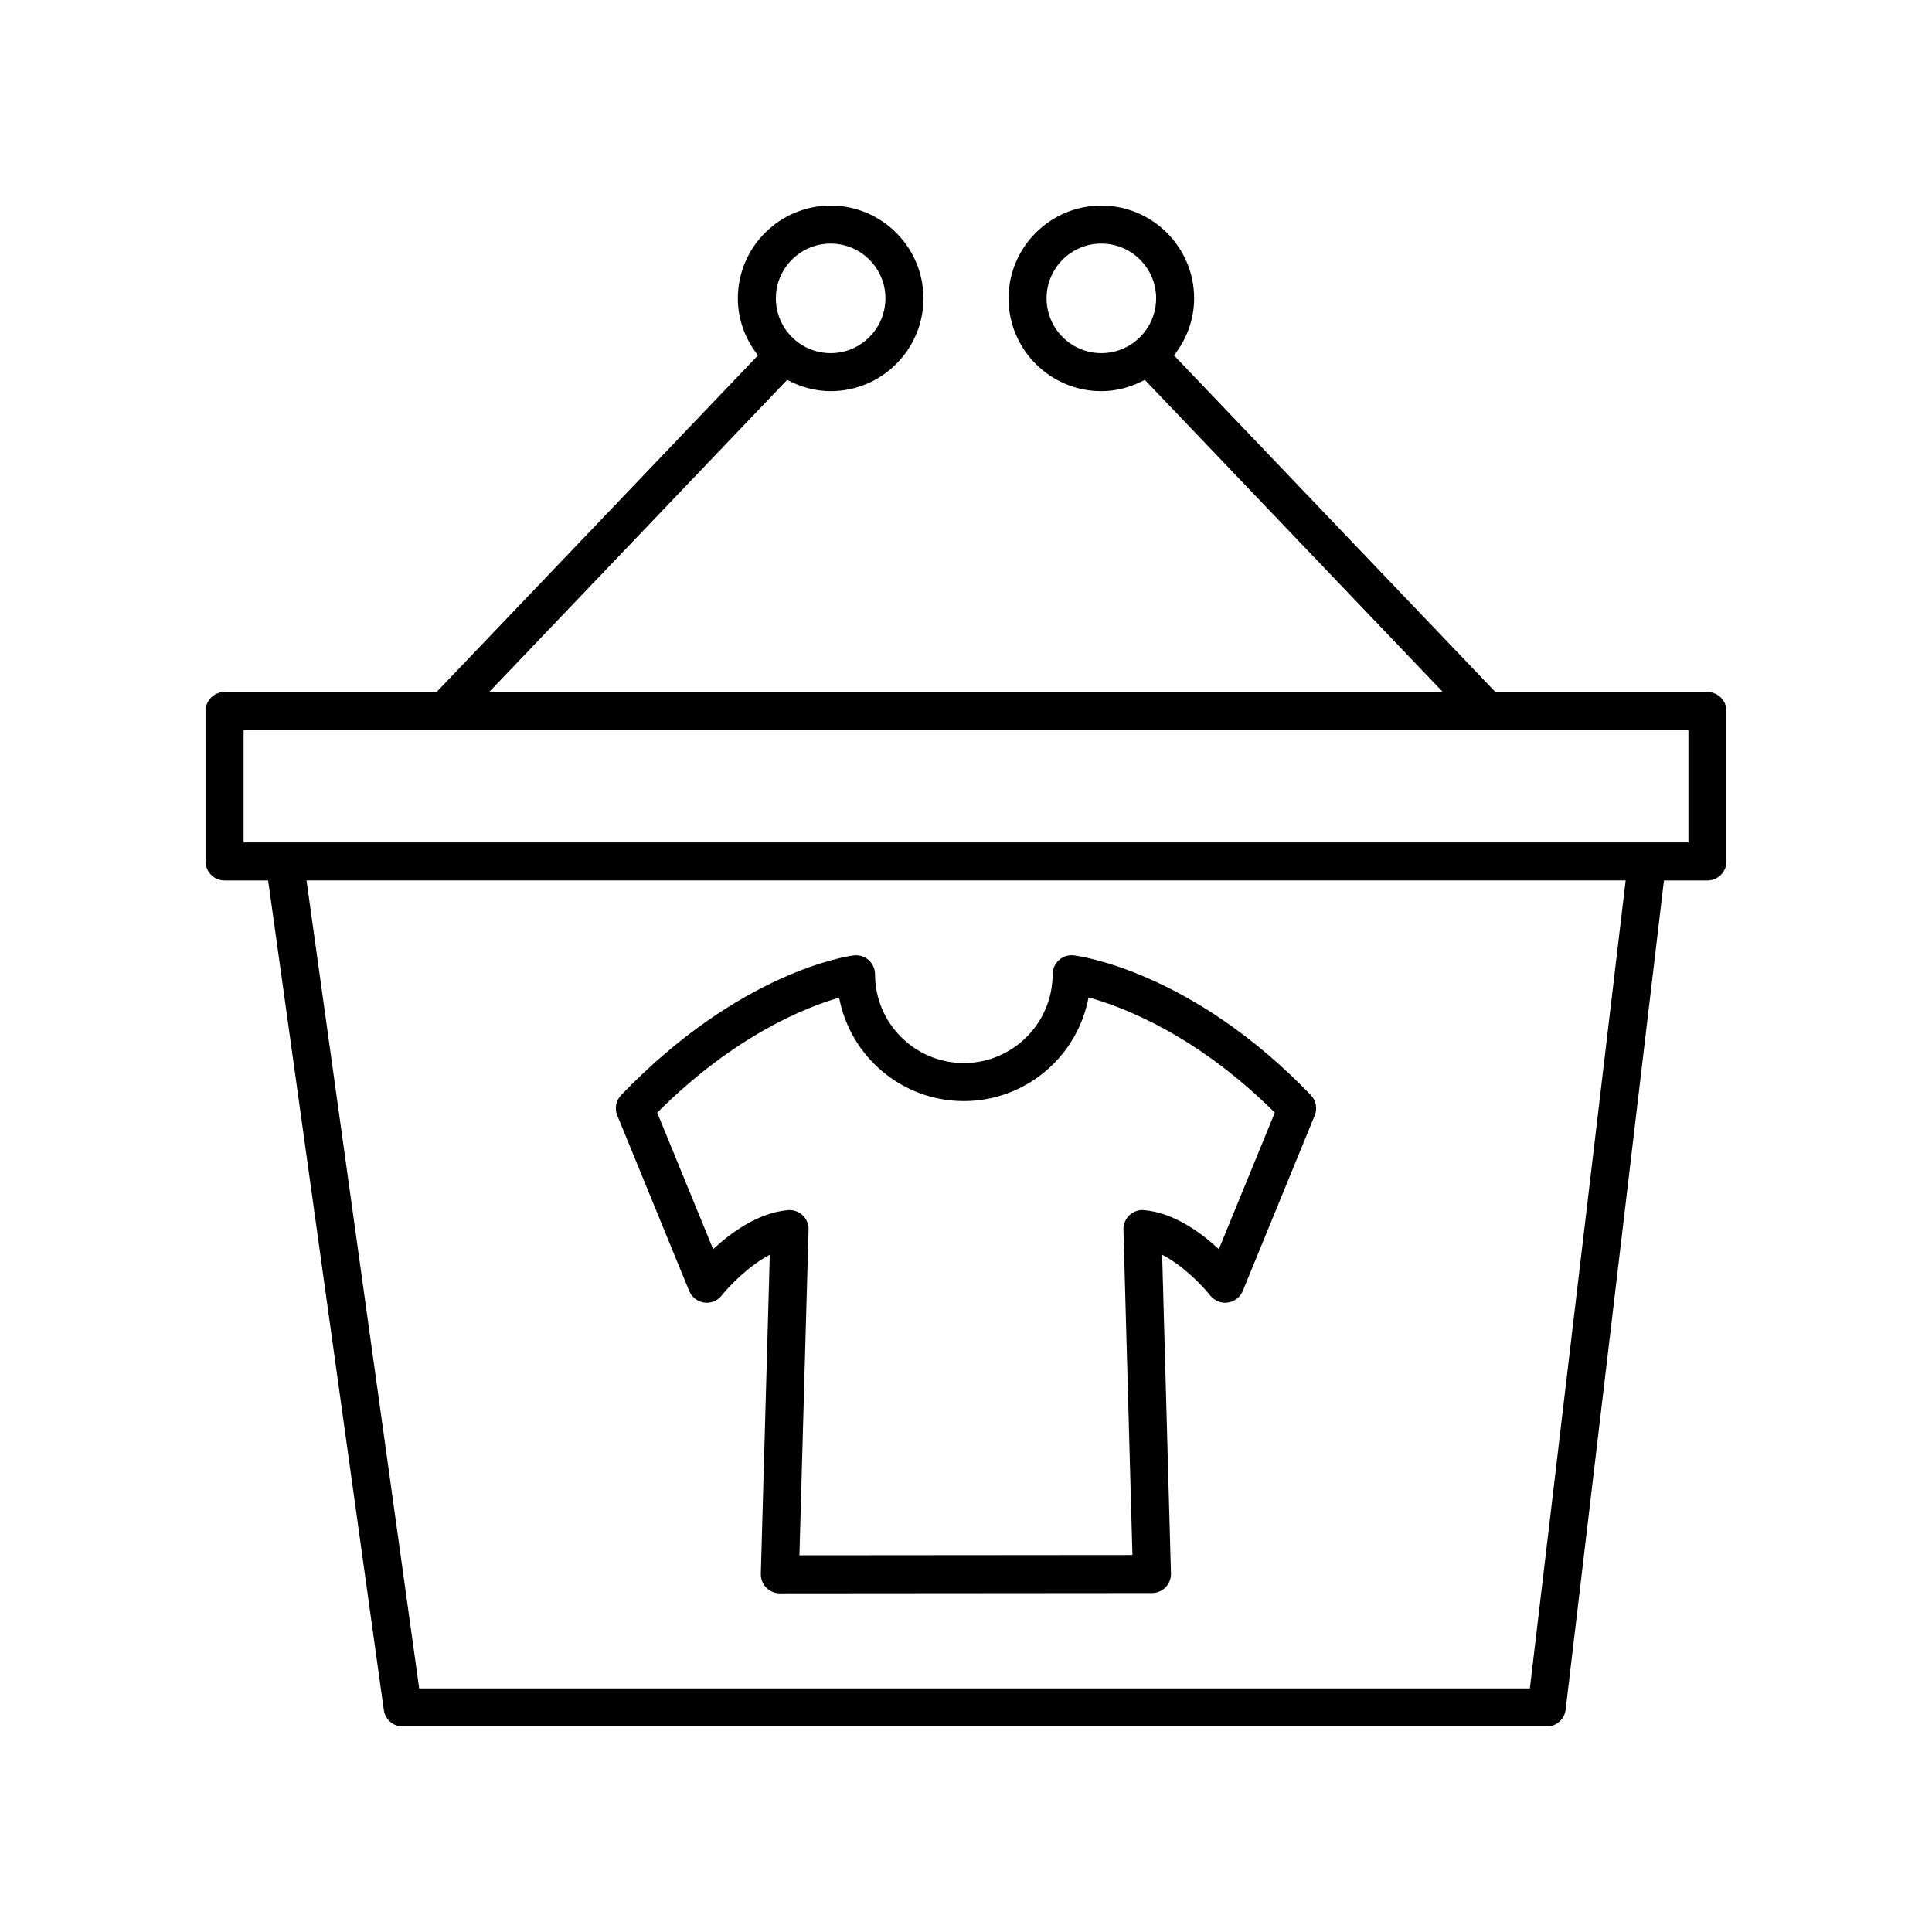 <?xml version="1.0" encoding="UTF-8"?>
<!-- The Best Svg Icon site in the world: iconSvg.co, Visit us! https://iconsvg.co -->
<svg fill="#000000" width="800px" height="800px" version="1.1" viewBox="144 144 512 512" xmlns="http://www.w3.org/2000/svg">
 <g>
  <path d="m326.64 486.11c0.68 1.656 2.184 2.828 3.961 3.078 1.75 0.262 3.543-0.461 4.656-1.871 1.812-2.297 7.09-7.871 12.746-10.785l-2.375 84.535c-0.035 1.363 0.477 2.68 1.426 3.656 0.949 0.977 2.254 1.527 3.613 1.527h0.004l98.613-0.078c1.359 0 2.66-0.551 3.606-1.523 0.949-0.973 1.461-2.293 1.426-3.652l-2.332-84.477c5.598 2.863 10.801 8.344 12.754 10.805 1.105 1.402 2.863 2.121 4.656 1.859 1.77-0.25 3.281-1.418 3.957-3.074l19.066-46.504c0.758-1.844 0.355-3.961-1.027-5.398-31.645-32.941-61.535-36.871-62.793-37.023-1.441-0.188-2.863 0.277-3.941 1.234-1.082 0.953-1.699 2.328-1.699 3.769 0 12.973-10.559 23.531-23.531 23.531-12.973 0-23.531-10.559-23.531-23.531 0-1.445-0.621-2.82-1.703-3.777-1.086-0.953-2.523-1.387-3.961-1.219-1.211 0.152-29.984 4.09-61.617 37.02-1.383 1.438-1.785 3.551-1.027 5.398zm39.742-77.73c2.918 15.586 16.621 27.418 33.039 27.418 16.438 0 30.156-11.863 33.047-27.473 8.973 2.465 28.609 9.852 49.367 30.535l-14.832 36.184c-4.738-4.41-11.93-9.668-19.816-10.344-1.422-0.164-2.84 0.367-3.887 1.352-1.043 0.988-1.617 2.371-1.578 3.805l2.383 86.246-88.25 0.07 2.418-86.312c0.039-1.438-0.535-2.82-1.578-3.809-0.941-0.887-2.18-1.371-3.457-1.371-0.145 0-0.285 0.004-0.43 0.02-7.887 0.676-15.078 5.934-19.816 10.344l-14.832-36.184c20.551-20.531 39.477-27.961 48.223-30.48z"/>
  <path d="m596.48 327.38h-56.195l-85.168-89.199c3.293-4.184 5.34-9.387 5.34-15.109 0-13.562-11.035-24.59-24.594-24.59-13.559 0-24.59 11.031-24.59 24.59s11.031 24.59 24.59 24.59c4.18 0 8.062-1.148 11.516-2.996l78.977 82.715h-252.72l78.977-82.715c3.453 1.848 7.332 2.996 11.516 2.996 13.559 0 24.59-11.031 24.59-24.59 0-13.562-11.031-24.59-24.59-24.59-13.559 0-24.594 11.031-24.594 24.59 0 5.723 2.047 10.926 5.34 15.109l-85.168 89.199h-56.199c-2.785 0-5.039 2.254-5.039 5.039l0.004 39.875c0 2.785 2.254 5.039 5.039 5.039h11.551l30.656 219.85c0.344 2.488 2.473 4.344 4.988 4.344h303.2c2.555 0 4.703-1.91 5.004-4.441l26.051-219.75h11.523c2.785 0 5.039-2.254 5.039-5.039v-39.875c0-2.785-2.254-5.039-5.039-5.039zm-175.13-104.31c0-8.008 6.508-14.516 14.516-14.516 8.004 0 14.52 6.508 14.52 14.516 0 8.004-6.516 14.516-14.52 14.516-8.008-0.004-14.516-6.512-14.516-14.516zm-57.219-14.516c8.004 0 14.516 6.508 14.516 14.516 0 8.004-6.508 14.516-14.516 14.516-8.004 0-14.52-6.508-14.52-14.516 0-8.008 6.512-14.516 14.52-14.516zm185.3 382.89h-294.34l-29.859-214.12h349.58zm42.016-224.2h-382.89v-29.801h382.89z"/>
 </g>
</svg>